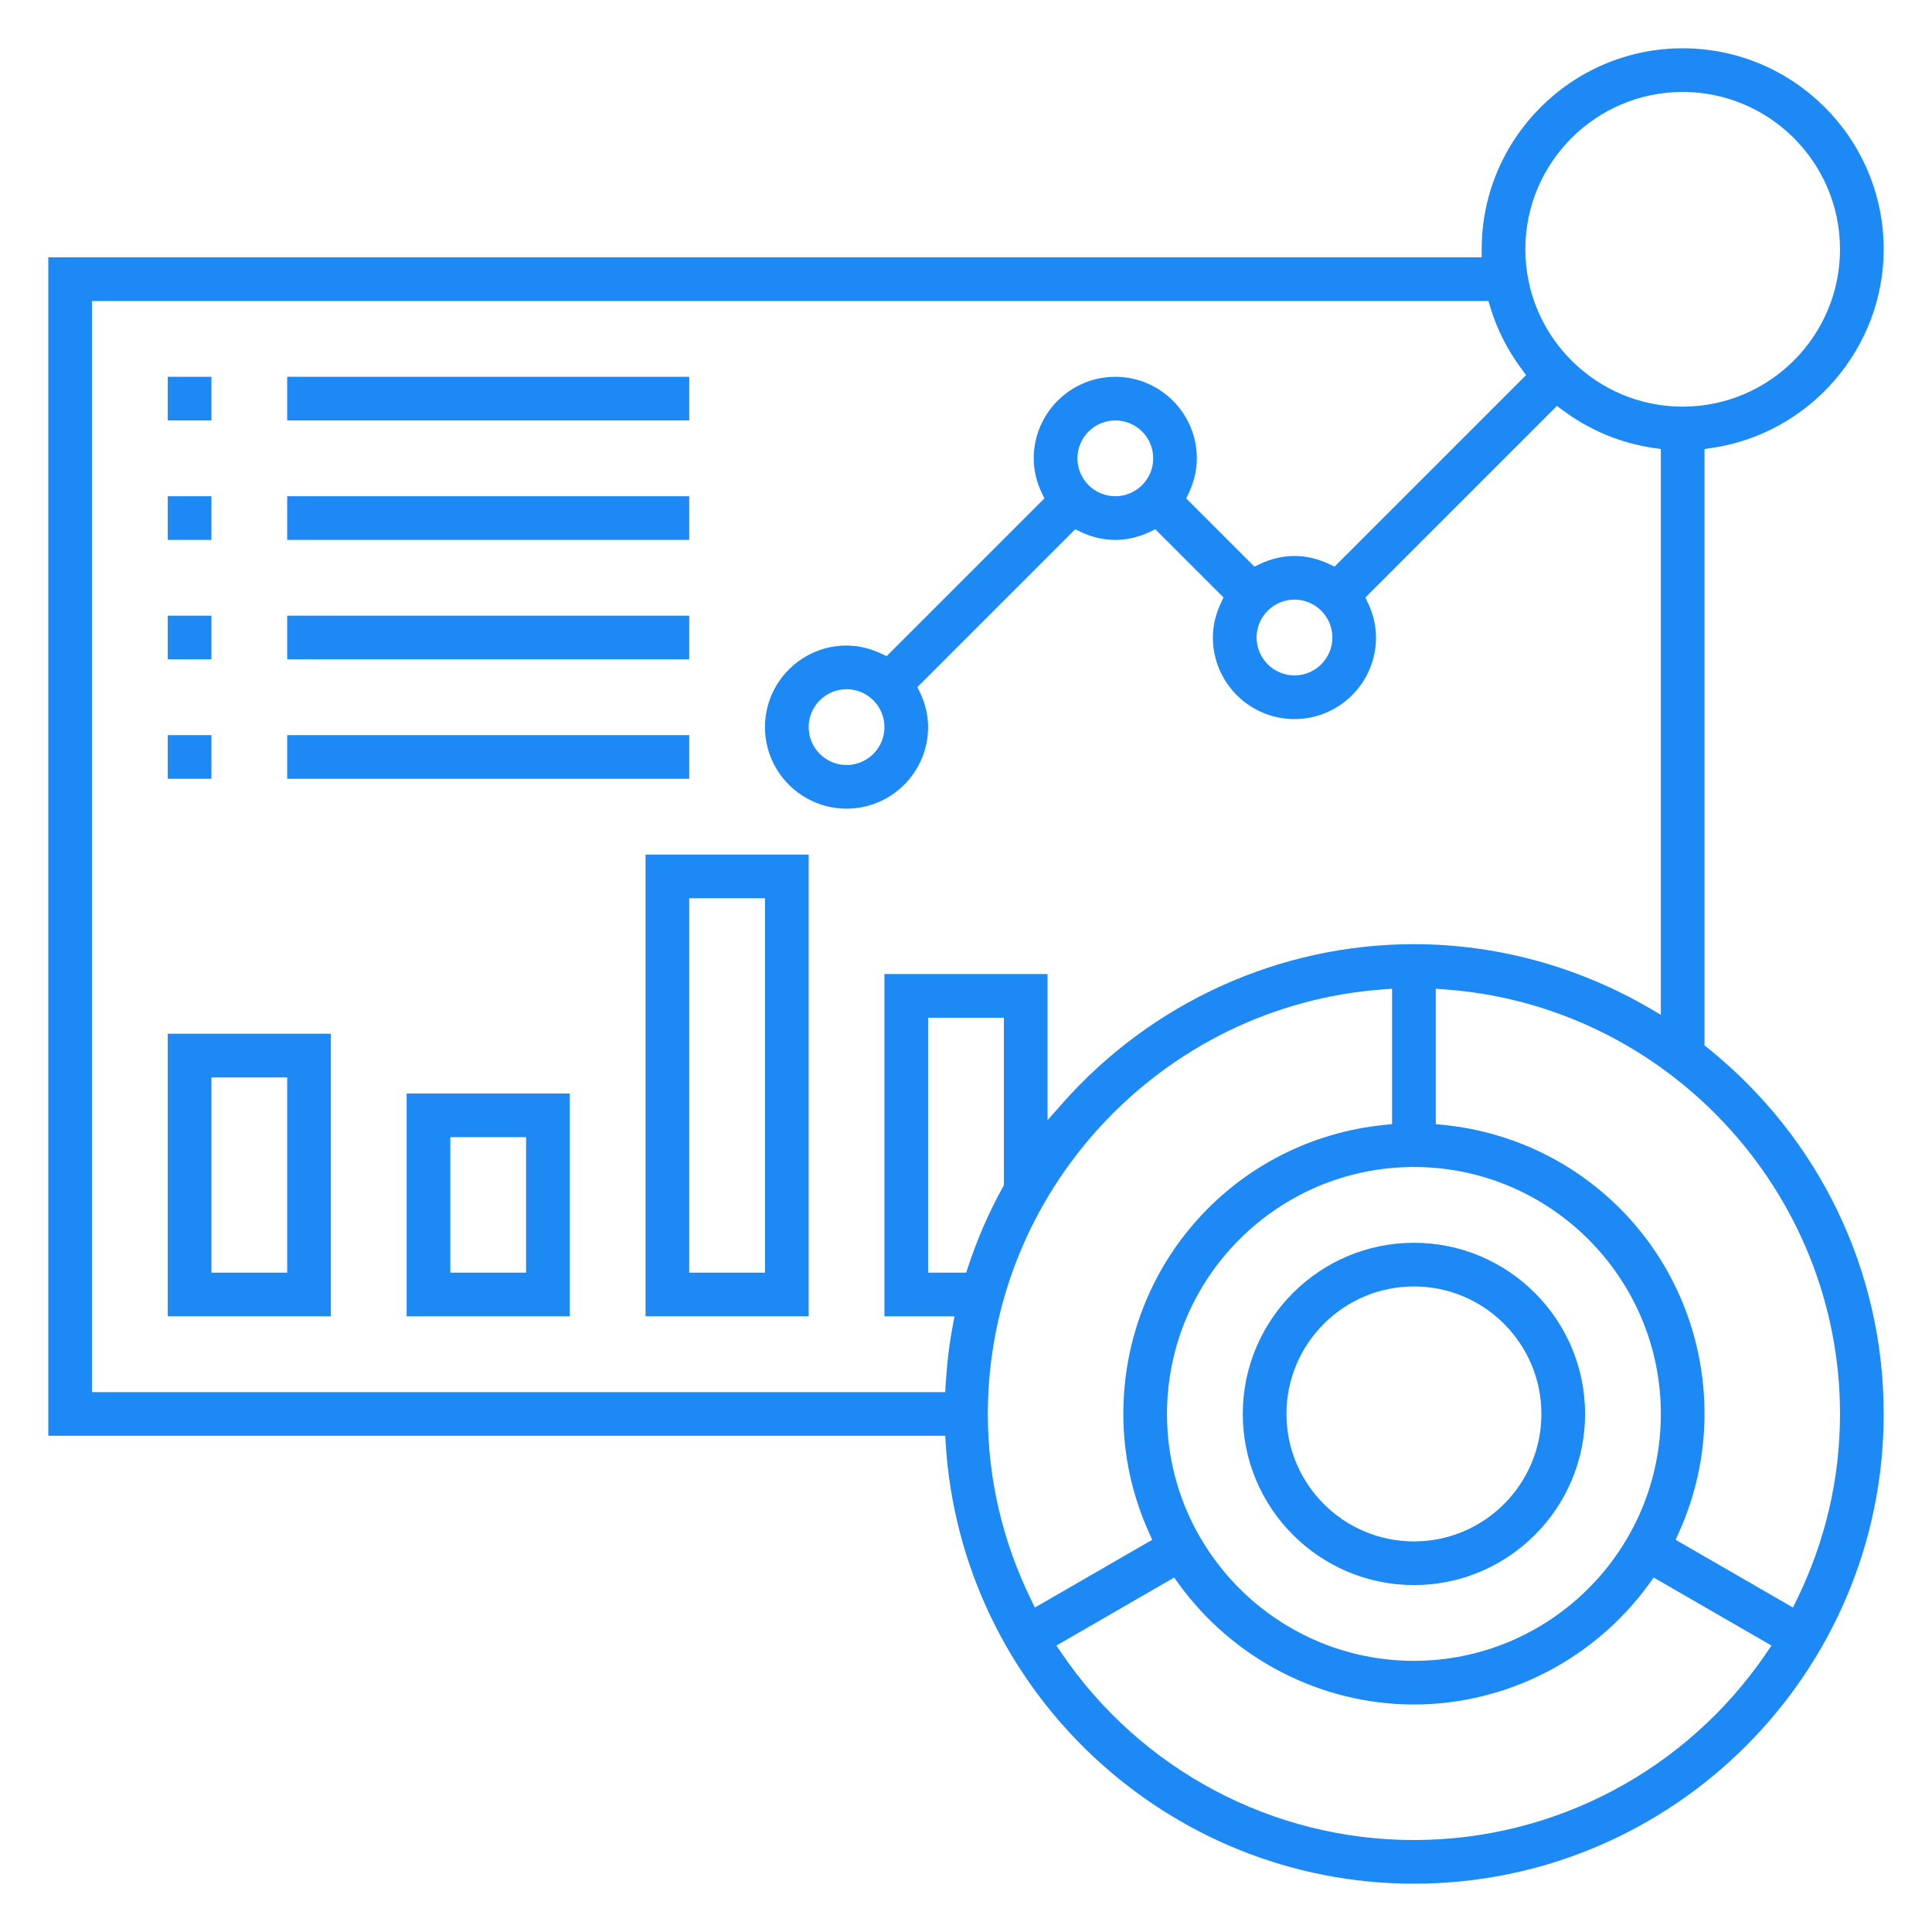 <svg xmlns="http://www.w3.org/2000/svg" xmlns:xlink="http://www.w3.org/1999/xlink" x="0px" y="0px" viewBox="0 0 80 80" style="enable-background:new 0 0 80 80;" xml:space="preserve">
<style type="text/css">
	.st0{fill:#1D89F5;}
</style>
<g id="Layer_1">
</g>
<g id="Layer_5">
	<g>
		<path class="st0" d="M58.548,78c-10.237,0-18.753-8.01-19.39-18.236l-0.019-0.312H2V10.656h59.353v-0.333    C61.353,5.734,65.087,2,69.676,2S78,5.734,78,10.323c0,4.105-3.067,7.642-7.134,8.228l-0.285,0.041    v24.696l0.124,0.1C75.341,47.112,78,52.638,78,58.548C78,69.274,69.274,78,58.548,78z M43.743,68.139    l0.201,0.296c3.297,4.858,8.757,7.757,14.604,7.757c5.847,0,11.306-2.899,14.604-7.757l0.201-0.296    l-4.877-2.816l-0.176,0.243c-2.267,3.139-5.912,5.014-9.752,5.014c-3.84,0-7.486-1.874-9.753-5.014    l-0.176-0.243L43.743,68.139z M58.548,48.323c-5.638,0-10.225,4.587-10.225,10.225    c0,5.638,4.587,10.224,10.225,10.224c5.638,0,10.224-4.587,10.224-10.224    C68.772,52.91,64.186,48.323,58.548,48.323z M59.452,46.547l0.299,0.03    c6.174,0.615,10.829,5.762,10.829,11.971c0,1.703-0.361,3.364-1.072,4.937l-0.124,0.275l4.859,2.805    l0.156-0.32c1.189-2.437,1.792-5.026,1.792-7.697c0-9.204-7.197-16.926-16.383-17.58l-0.356-0.025    V46.547z M57.287,40.968c-9.187,0.654-16.383,8.376-16.383,17.58c0,2.671,0.603,5.261,1.792,7.697    l0.156,0.32l4.859-2.805l-0.124-0.275c-0.711-1.572-1.072-3.234-1.072-4.937    c0-6.208,4.656-11.355,10.829-11.971l0.299-0.03v-5.605L57.287,40.968z M3.808,57.644h35.331    l0.019-0.312c0.054-0.886,0.15-1.681,0.293-2.432l0.074-0.394h-2.903V40.333h6.754v6.055    l0.582-0.662c3.707-4.213,9.024-6.63,14.589-6.63c3.397,0,6.759,0.911,9.725,2.633l0.499,0.291    V18.593l-0.285-0.041c-1.369-0.198-2.678-0.741-3.785-1.571l-0.231-0.173l-7.934,7.934l0.102,0.212    c0.225,0.467,0.339,0.953,0.339,1.445c0,1.862-1.515,3.377-3.377,3.377    c-1.862,0-3.377-1.515-3.377-3.377c0-0.489,0.114-0.976,0.339-1.447l0.101-0.212l-2.825-2.825    l-0.212,0.102c-0.468,0.225-0.955,0.34-1.445,0.34c-0.489,0-0.976-0.114-1.447-0.339    l-0.212-0.101l-6.534,6.534l0.102,0.212c0.225,0.468,0.34,0.954,0.34,1.445    c0,1.862-1.515,3.377-3.377,3.377c-1.862,0-3.377-1.515-3.377-3.377    c0-1.862,1.515-3.377,3.377-3.377c0.489,0,0.976,0.114,1.447,0.339l0.212,0.101l6.534-6.534    l-0.102-0.212c-0.225-0.468-0.34-0.955-0.34-1.445c0-1.862,1.515-3.377,3.377-3.377    c1.862,0,3.377,1.515,3.377,3.377c0,0.489-0.114,0.976-0.339,1.447l-0.101,0.212l2.825,2.825    l0.212-0.102c0.47-0.225,0.956-0.34,1.446-0.34c0.49,0,0.977,0.115,1.446,0.34l0.212,0.102    l7.933-7.933l-0.172-0.231c-0.596-0.797-1.039-1.671-1.316-2.598l-0.071-0.237H3.808V57.644z     M38.431,52.698h1.576l0.075-0.228c0.383-1.163,0.87-2.279,1.445-3.317l0.042-0.075v-6.936h-3.138    V52.698z M35.054,28.539c-0.865,0-1.569,0.704-1.569,1.569c0,0.865,0.704,1.569,1.569,1.569    c0.865,0,1.569-0.704,1.569-1.569C36.623,29.242,35.919,28.539,35.054,28.539z M53.602,24.829    c-0.865,0-1.569,0.704-1.569,1.569c0,0.865,0.704,1.569,1.569,1.569    c0.865,0,1.569-0.704,1.569-1.569C55.171,25.533,54.467,24.829,53.602,24.829z M46.183,17.41    c-0.865,0-1.569,0.704-1.569,1.569c0,0.865,0.704,1.569,1.569,1.569    c0.865,0,1.569-0.704,1.569-1.569C47.752,18.114,47.048,17.41,46.183,17.41z M69.676,3.808    c-3.593,0-6.515,2.923-6.515,6.515s2.923,6.515,6.515,6.515c3.593,0,6.515-2.923,6.515-6.515    S73.269,3.808,69.676,3.808z"></path>
		<path class="st0" d="M58.548,65.635c-3.908,0-7.087-3.179-7.087-7.087s3.179-7.087,7.087-7.087    c3.907,0,7.087,3.179,7.087,7.087S62.456,65.635,58.548,65.635z M58.548,53.269    c-2.91,0-5.279,2.368-5.279,5.279s2.368,5.279,5.279,5.279s5.278-2.368,5.278-5.279    S61.459,53.269,58.548,53.269z"></path>
		<rect x="6.946" y="15.602" class="st0" width="1.808" height="1.808"></rect>
		<rect x="11.892" y="15.602" class="st0" width="16.647" height="1.808"></rect>
		<rect x="6.946" y="20.548" class="st0" width="1.808" height="1.808"></rect>
		<rect x="11.892" y="20.548" class="st0" width="16.647" height="1.808"></rect>
		<rect x="6.946" y="25.494" class="st0" width="1.808" height="1.808"></rect>
		<rect x="11.892" y="25.494" class="st0" width="16.647" height="1.808"></rect>
		<rect x="6.946" y="30.44" class="st0" width="1.808" height="1.808"></rect>
		<rect x="11.892" y="30.44" class="st0" width="16.647" height="1.808"></rect>
		<path class="st0" d="M6.946,54.506V42.805h6.755v11.7H6.946z M8.754,52.698h3.138v-8.084H8.754V52.698z"></path>
		<path class="st0" d="M16.838,54.506v-9.227h6.754v9.227H16.838z M18.646,52.698h3.138V47.087h-3.138V52.698    z"></path>
		<path class="st0" d="M26.731,54.506V35.386h6.754v19.119H26.731z M28.539,52.698h3.138V37.195h-3.138    V52.698z"></path>
	</g>
</g>
</svg>